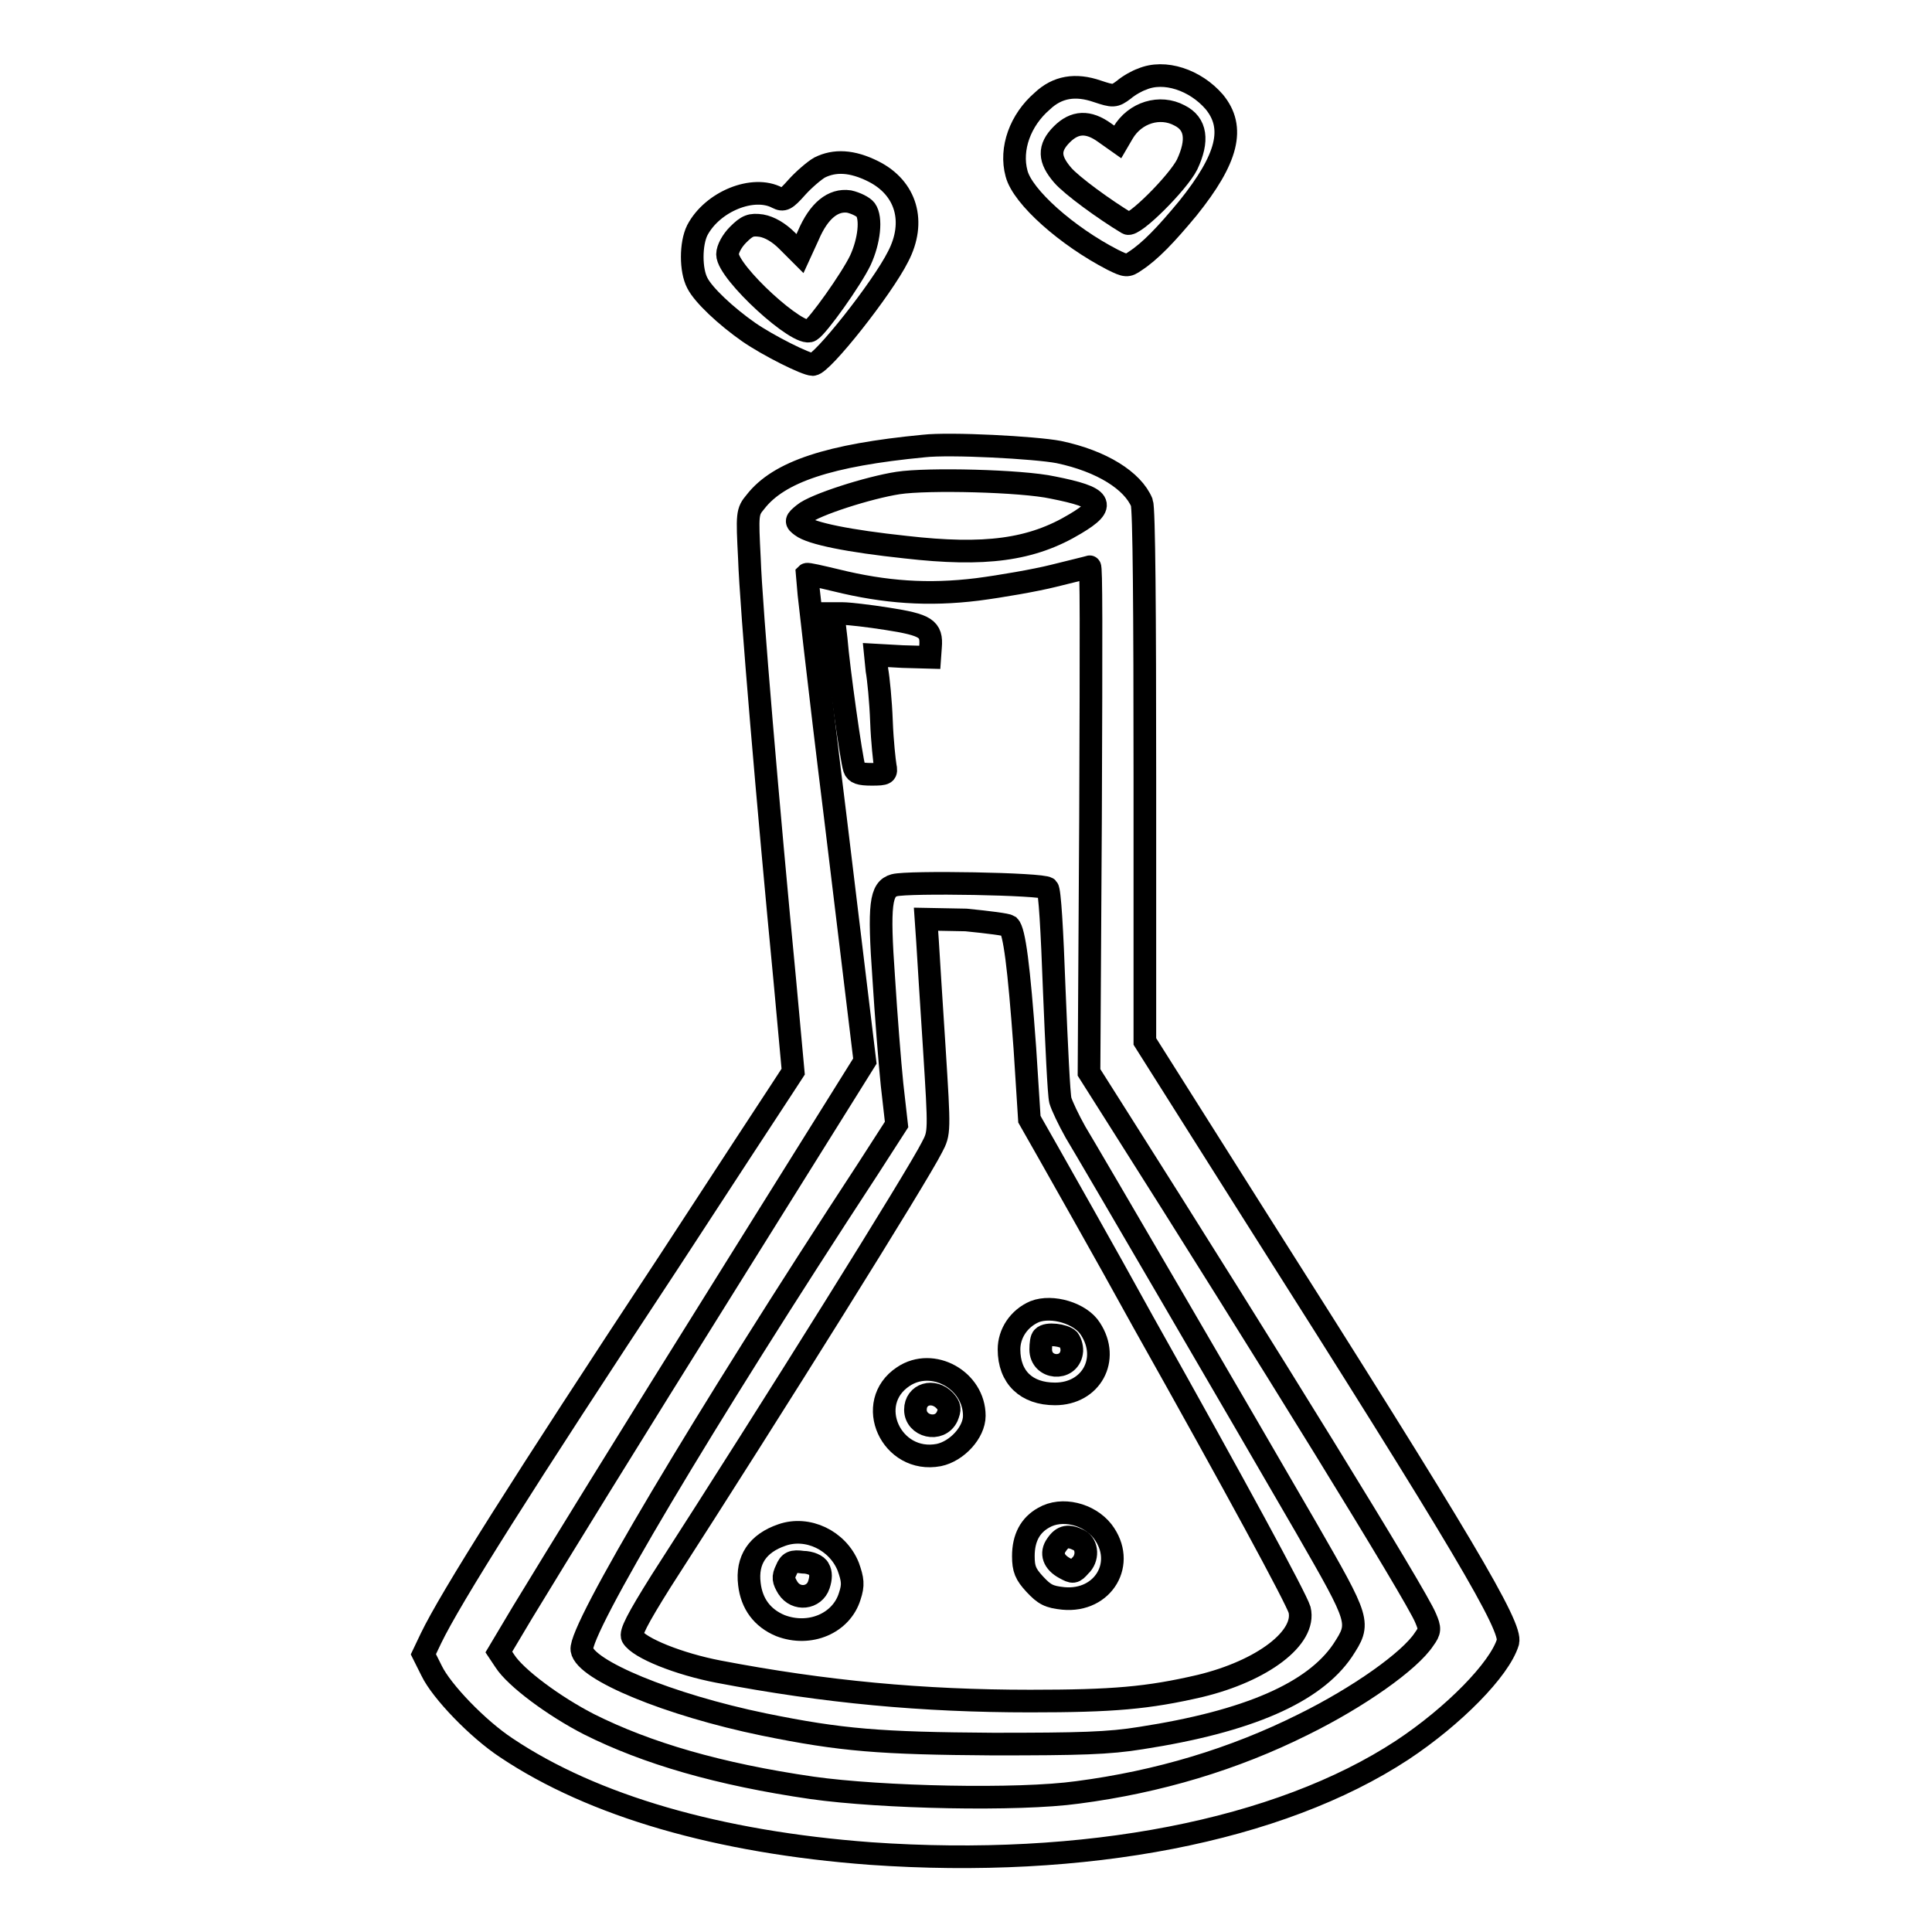 <?xml version="1.0" encoding="utf-8"?>
<!-- Svg Vector Icons : http://www.onlinewebfonts.com/icon -->
<!DOCTYPE svg PUBLIC "-//W3C//DTD SVG 1.1//EN" "http://www.w3.org/Graphics/SVG/1.1/DTD/svg11.dtd">
<svg version="1.1" xmlns="http://www.w3.org/2000/svg" xmlns:xlink="http://www.w3.org/1999/xlink" x="0px" y="0px" viewBox="0 0 256 256" enable-background="new 0 0 256 256" xml:space="preserve">
<g><g><g><path stroke-width="3" fill-opacity="0" stroke="#000000"  d="M151.3,10.5c-0.6,0.2-1.7,0.8-2.4,1.4c-1.2,0.9-1.4,0.9-3.5,0.2c-2.9-1-5.3-0.6-7.3,1.3c-2.9,2.5-4.3,6.3-3.4,9.6c0.8,3.1,6.7,8.3,12.7,11.4c1.8,0.9,2,0.9,3,0.2c2-1.3,4.1-3.5,7-7c5.3-6.6,6.3-10.7,3.5-14.1C158.4,10.6,154.3,9.2,151.3,10.5z M156.3,15.3c2.2,1.1,2.5,3.3,1,6.5c-1.2,2.4-7.1,8.3-7.9,7.8c-3-1.8-7.4-5-8.6-6.4c-1.8-2.1-1.9-3.6-0.1-5.4c1.7-1.7,3.5-1.8,5.7-0.2l1.7,1.2l0.7-1.2C150.4,14.9,153.7,13.9,156.3,15.3z"/><path stroke-width="3" fill-opacity="0" stroke="#000000"  d="M108.6,22.2c-0.7,0.4-2.1,1.6-3,2.6c-1.5,1.7-1.8,1.8-2.6,1.4c-3.2-1.7-8.6,0.5-10.6,4.3c-0.9,1.8-0.9,5.3,0,7c0.8,1.6,3.8,4.4,6.8,6.5c2.6,1.8,7.6,4.3,8.5,4.3c1.2,0,9.2-10.1,11.3-14.3c2.4-4.6,1.1-9.1-3.3-11.3C112.9,21.3,110.6,21.2,108.6,22.2z M114.7,27.8c0.8,1.1,0.5,4.1-0.7,6.7c-1.2,2.5-5.6,8.7-6.6,9.3c-1.5,1-11-7.7-11-10.1c0-0.7,0.6-1.8,1.4-2.6c1.2-1.2,1.7-1.4,3.1-1.2c1.1,0.2,2.3,0.9,3.4,2l1.7,1.7l1.1-2.4c1.4-3.3,3.3-4.8,5.4-4.5C113.4,26.9,114.4,27.4,114.7,27.8z"/><path stroke-width="3" fill-opacity="0" stroke="#000000"  d="M122.4,59.1c-12.5,1.2-19.2,3.4-22.3,7.4C99,67.8,99,68.1,99.3,74c0.2,6.2,2.5,33.2,4.7,56l1.1,12l-1.5,2.3c-0.8,1.2-7.6,11.6-15.1,23.1c-19.2,29.1-28.8,44.3-31.4,49.7l-1,2.1l1.1,2.2c1.3,2.7,6.1,7.7,9.9,10.2c11.5,7.7,28.1,12.5,48.2,14c28.5,2,54.2-3,70.5-13.7c6.8-4.5,12.9-10.7,14-14.3c0.6-2-5.9-13-33.7-56.8L151.7,138l0-35.1c0-21.9-0.1-35.5-0.4-36.3c-1.2-2.9-5.3-5.5-11-6.7C137.2,59.3,125.9,58.7,122.4,59.1z M139.5,64.6c6.6,1.3,7.2,2.3,3,4.8c-5.8,3.5-12,4.3-22.5,3.1c-7.5-0.8-12.5-1.8-13.8-2.8c-0.8-0.6-0.8-0.7,0.3-1.6c1.4-1.2,8.6-3.5,12.5-4.1C122.9,63.4,135.4,63.7,139.5,64.6z M144.5,108.5l-0.2,33.6l3.8,6c19.6,30.9,39.6,63.3,40.8,66.3c0.6,1.4,0.6,1.7-0.2,2.8c-1.9,2.9-8.7,7.7-16,11.3c-9.2,4.6-19.2,7.6-29.9,9c-7.9,1.1-26,0.7-35.2-0.6c-12.4-1.8-21.9-4.6-29.5-8.4c-4.7-2.4-9.8-6.2-11.2-8.4l-0.8-1.2l3.1-5.2c5.3-8.7,12.1-19.8,29.1-47l16.3-26.1l-3.9-32.2c-2.2-17.7-3.8-32.2-3.8-32.3c0.1-0.1,1.8,0.3,3.9,0.8c6.5,1.6,12.2,2,18.7,1.2c3.1-0.4,7.7-1.2,10.1-1.8c2.4-0.6,4.5-1.1,4.8-1.2C144.6,75,144.6,82.8,144.5,108.5z"/><path stroke-width="3" fill-opacity="0" stroke="#000000"  d="M110.8,84.7c0.3,3.8,2,15.9,2.4,17.1c0.2,0.6,0.7,0.8,2.3,0.8c1.9,0,2-0.1,1.8-1.1c-0.1-0.6-0.4-3.2-0.5-5.9c-0.1-2.7-0.4-5.7-0.6-6.8l-0.2-2l3.6,0.2l3.6,0.1l0.1-1.4c0.2-2.4-0.6-2.9-5.7-3.7c-2.5-0.4-5.2-0.7-5.9-0.7h-1.3L110.8,84.7z"/><path stroke-width="3" fill-opacity="0" stroke="#000000"  d="M118.5,117.3c-1.8,0.5-2.1,2.5-1.4,12.3c0.3,4.8,0.8,11.2,1.1,14.1l0.6,5.3l-3.8,5.9C93,188.5,76.7,216,77.1,218.6c0.4,2.7,11.5,7.3,24.1,9.9c10.3,2.1,15.4,2.5,30.4,2.6c11.5,0,15.3-0.1,19.6-0.8c14.2-2.2,22.9-6,26.7-11.6c2.4-3.7,2.4-3.7-4.9-16.4c-8.1-14-28.8-49.5-30.5-52.3c-0.9-1.6-1.8-3.5-2-4.2c-0.2-0.8-0.5-7.3-0.8-14.5c-0.3-8.2-0.6-13.3-0.9-13.6C138.2,117.1,120.3,116.8,118.5,117.3z M133.7,122.7c0.7,0.7,1.3,5.2,2.1,16.2l0.6,9.4l2.5,4.4c1.4,2.5,7.1,12.5,12.6,22.5c12.3,21.9,20.2,36.5,20.7,38.1c0.9,3.7-4.9,8.1-13.2,10.1c-6.9,1.6-11.5,2-22.5,2c-14.2,0-27.2-1.2-41.3-3.9c-5.2-1-10.5-3.1-11.4-4.6c-0.3-0.5,0.6-2.3,3.8-7.4c15.2-23.6,34-53.7,35.9-57.5c1-1.9,1-2,0.3-13.1c-0.4-6.1-0.8-12.5-0.9-14.2l-0.2-2.9l5.3,0.1C131,122.2,133.4,122.5,133.7,122.7z"/><path stroke-width="3" fill-opacity="0" stroke="#000000"  d="M137.1,173.8c-2.1,0.9-3.4,2.9-3.4,5c0,3.7,2.3,5.9,6.1,5.9c4.8,0,7.3-4.6,4.7-8.6C143.2,174,139.4,172.9,137.1,173.8z M141.6,177.5c0.3,0.4,0.5,1.2,0.4,1.7c-0.4,2.5-4.1,2.2-4.1-0.4c0-0.7,0.1-1.5,0.3-1.6C138.7,176.6,141,176.9,141.6,177.5z"/><path stroke-width="3" fill-opacity="0" stroke="#000000"  d="M119.7,182.4c-5.3,3.5-1.6,11.6,4.7,10.4c2.4-0.5,4.7-3,4.7-5.2C129.1,182.9,123.6,179.8,119.7,182.4z M125.2,185.6c0.7,0.8,0.7,1.1,0.3,2.1c-1,2.1-4.2,1.3-4.2-0.9C121.3,184.7,123.7,184,125.2,185.6z"/><path stroke-width="3" fill-opacity="0" stroke="#000000"  d="M138.3,201.1c-1.8,1-2.7,2.7-2.7,5.1c0,1.7,0.3,2.4,1.5,3.7c1.3,1.4,1.9,1.7,3.8,1.9c5.3,0.5,8.4-4.7,5.2-8.9C144.3,200.6,140.7,199.7,138.3,201.1z M143,204.1c1.1,0.6,1.2,2.4,0.1,3.4c-0.8,0.9-0.9,0.9-2,0.3c-1.5-0.8-1.9-2-1.1-3.1C140.8,203.5,141.6,203.4,143,204.1z"/><path stroke-width="3" fill-opacity="0" stroke="#000000"  d="M103.6,203.4c-3.2,1.1-4.7,3.3-4.3,6.5c0.3,2.6,1.7,4.5,4.1,5.5c3.9,1.5,8.1-0.3,9.2-3.9c0.5-1.5,0.4-2.2-0.2-3.9C111,204.1,107,202.2,103.6,203.4z M108.5,207.9c0.3,0.5,0.3,1.2,0,2.1c-0.6,1.8-3,2.1-4.1,0.4c-0.6-1-0.7-1.4-0.2-2.4c0.4-1,0.8-1.2,2.2-1C107.3,207,108.3,207.4,108.5,207.9z"/></g></g></g>
</svg>